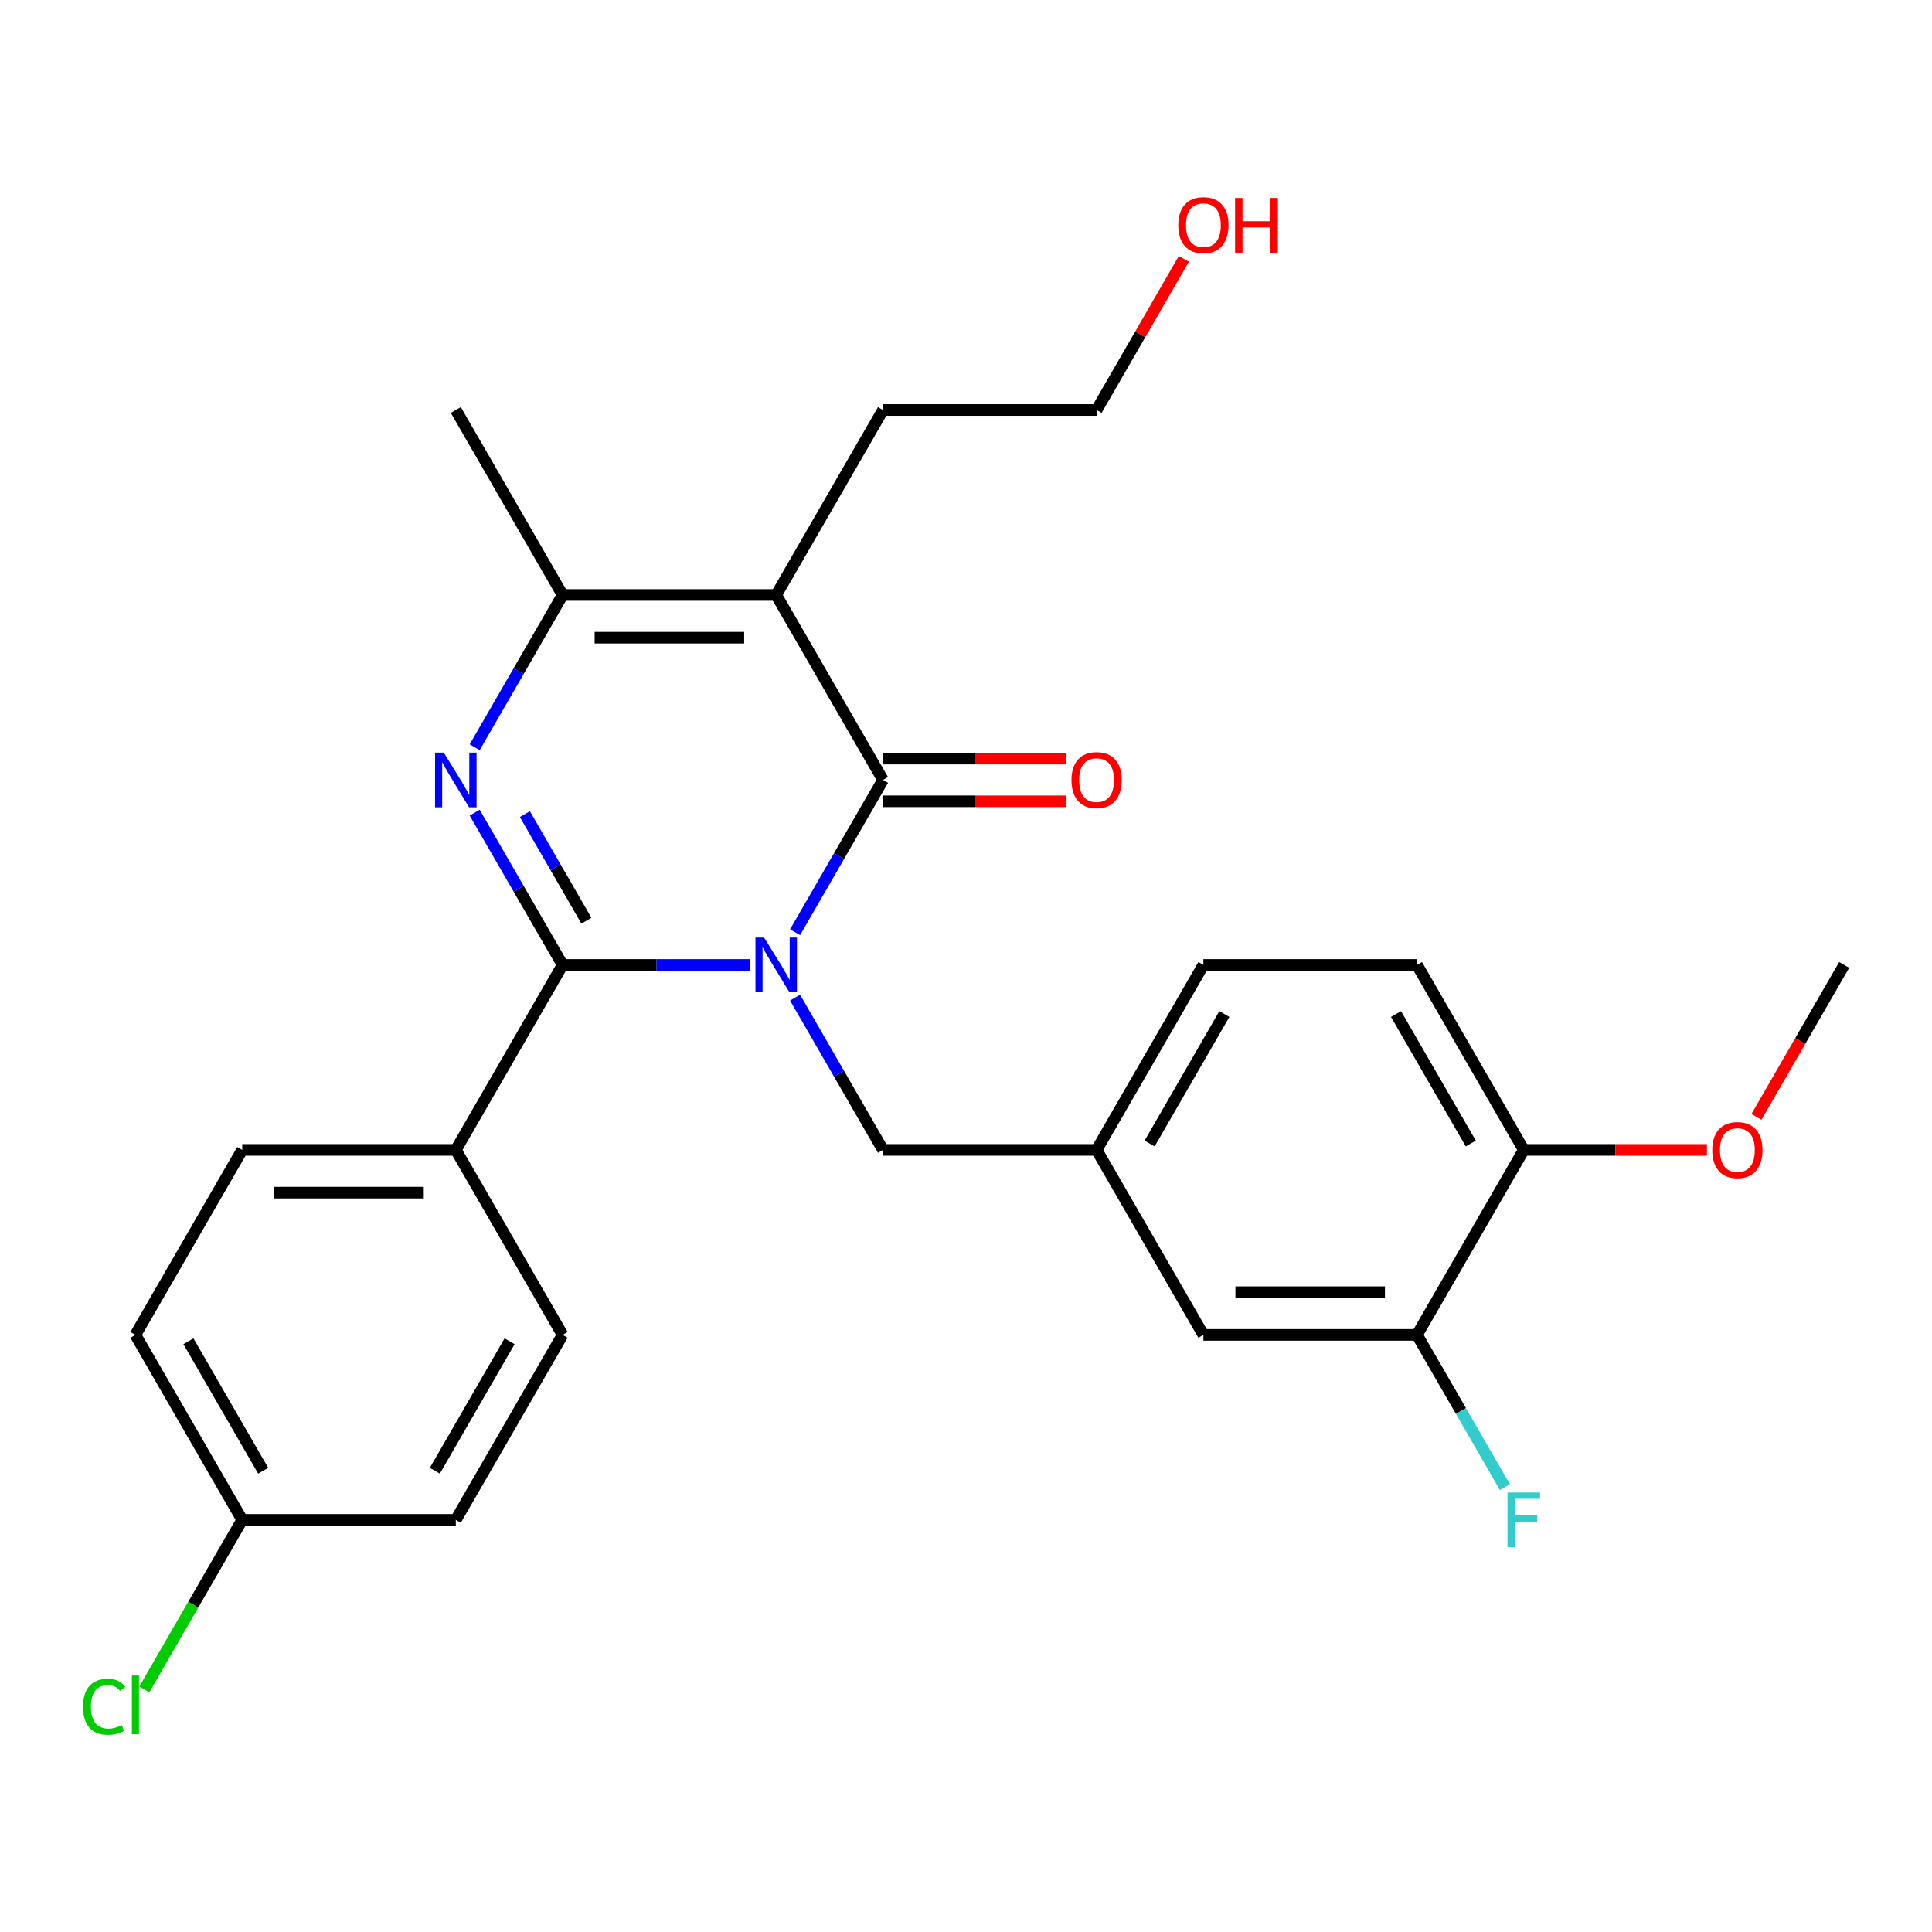 <?xml version='1.0' encoding='iso-8859-1'?>
<svg version='1.1' baseProfile='full'
              xmlns='http://www.w3.org/2000/svg'
                      xmlns:rdkit='http://www.rdkit.org/xml'
                      xmlns:xlink='http://www.w3.org/1999/xlink'
                  xml:space='preserve'
width='1000px' height='1000px' viewBox='0 0 1000 1000'>
<!-- END OF HEADER -->
<rect style='opacity:1.0;fill:#FFFFFF;stroke:none' width='1000' height='1000' x='0' y='0'> </rect>
<path class='bond-0' d='M 388.258,499.446 L 339.731,499.446' style='fill:none;fill-rule:evenodd;stroke:#0000FF;stroke-width:6px;stroke-linecap:butt;stroke-linejoin:miter;stroke-opacity:1' />
<path class='bond-0' d='M 339.731,499.446 L 291.205,499.446' style='fill:none;fill-rule:evenodd;stroke:#000000;stroke-width:6px;stroke-linecap:butt;stroke-linejoin:miter;stroke-opacity:1' />
<path class='bond-1' d='M 411.533,482.522 L 434.286,443.111' style='fill:none;fill-rule:evenodd;stroke:#0000FF;stroke-width:6px;stroke-linecap:butt;stroke-linejoin:miter;stroke-opacity:1' />
<path class='bond-1' d='M 434.286,443.111 L 457.04,403.701' style='fill:none;fill-rule:evenodd;stroke:#000000;stroke-width:6px;stroke-linecap:butt;stroke-linejoin:miter;stroke-opacity:1' />
<path class='bond-2' d='M 411.533,516.37 L 434.286,555.78' style='fill:none;fill-rule:evenodd;stroke:#0000FF;stroke-width:6px;stroke-linecap:butt;stroke-linejoin:miter;stroke-opacity:1' />
<path class='bond-2' d='M 434.286,555.78 L 457.04,595.191' style='fill:none;fill-rule:evenodd;stroke:#000000;stroke-width:6px;stroke-linecap:butt;stroke-linejoin:miter;stroke-opacity:1' />
<path class='bond-3' d='M 291.205,499.446 L 268.451,460.035' style='fill:none;fill-rule:evenodd;stroke:#000000;stroke-width:6px;stroke-linecap:butt;stroke-linejoin:miter;stroke-opacity:1' />
<path class='bond-3' d='M 268.451,460.035 L 245.698,420.625' style='fill:none;fill-rule:evenodd;stroke:#0000FF;stroke-width:6px;stroke-linecap:butt;stroke-linejoin:miter;stroke-opacity:1' />
<path class='bond-3' d='M 303.528,476.567 L 287.6,448.98' style='fill:none;fill-rule:evenodd;stroke:#000000;stroke-width:6px;stroke-linecap:butt;stroke-linejoin:miter;stroke-opacity:1' />
<path class='bond-3' d='M 287.6,448.98 L 271.673,421.392' style='fill:none;fill-rule:evenodd;stroke:#0000FF;stroke-width:6px;stroke-linecap:butt;stroke-linejoin:miter;stroke-opacity:1' />
<path class='bond-4' d='M 291.205,499.446 L 235.927,595.191' style='fill:none;fill-rule:evenodd;stroke:#000000;stroke-width:6px;stroke-linecap:butt;stroke-linejoin:miter;stroke-opacity:1' />
<path class='bond-5' d='M 457.04,403.701 L 401.762,307.956' style='fill:none;fill-rule:evenodd;stroke:#000000;stroke-width:6px;stroke-linecap:butt;stroke-linejoin:miter;stroke-opacity:1' />
<path class='bond-6' d='M 457.04,414.757 L 504.436,414.757' style='fill:none;fill-rule:evenodd;stroke:#000000;stroke-width:6px;stroke-linecap:butt;stroke-linejoin:miter;stroke-opacity:1' />
<path class='bond-6' d='M 504.436,414.757 L 551.833,414.757' style='fill:none;fill-rule:evenodd;stroke:#FF0000;stroke-width:6px;stroke-linecap:butt;stroke-linejoin:miter;stroke-opacity:1' />
<path class='bond-6' d='M 457.04,392.645 L 504.436,392.645' style='fill:none;fill-rule:evenodd;stroke:#000000;stroke-width:6px;stroke-linecap:butt;stroke-linejoin:miter;stroke-opacity:1' />
<path class='bond-6' d='M 504.436,392.645 L 551.833,392.645' style='fill:none;fill-rule:evenodd;stroke:#FF0000;stroke-width:6px;stroke-linecap:butt;stroke-linejoin:miter;stroke-opacity:1' />
<path class='bond-7' d='M 245.698,386.777 L 268.451,347.366' style='fill:none;fill-rule:evenodd;stroke:#0000FF;stroke-width:6px;stroke-linecap:butt;stroke-linejoin:miter;stroke-opacity:1' />
<path class='bond-7' d='M 268.451,347.366 L 291.205,307.956' style='fill:none;fill-rule:evenodd;stroke:#000000;stroke-width:6px;stroke-linecap:butt;stroke-linejoin:miter;stroke-opacity:1' />
<path class='bond-8' d='M 401.762,307.956 L 291.205,307.956' style='fill:none;fill-rule:evenodd;stroke:#000000;stroke-width:6px;stroke-linecap:butt;stroke-linejoin:miter;stroke-opacity:1' />
<path class='bond-8' d='M 385.178,330.067 L 307.788,330.067' style='fill:none;fill-rule:evenodd;stroke:#000000;stroke-width:6px;stroke-linecap:butt;stroke-linejoin:miter;stroke-opacity:1' />
<path class='bond-9' d='M 401.762,307.956 L 457.04,212.211' style='fill:none;fill-rule:evenodd;stroke:#000000;stroke-width:6px;stroke-linecap:butt;stroke-linejoin:miter;stroke-opacity:1' />
<path class='bond-10' d='M 291.205,307.956 L 235.927,212.211' style='fill:none;fill-rule:evenodd;stroke:#000000;stroke-width:6px;stroke-linecap:butt;stroke-linejoin:miter;stroke-opacity:1' />
<path class='bond-11' d='M 457.04,595.191 L 567.597,595.191' style='fill:none;fill-rule:evenodd;stroke:#000000;stroke-width:6px;stroke-linecap:butt;stroke-linejoin:miter;stroke-opacity:1' />
<path class='bond-12' d='M 235.927,595.191 L 125.37,595.191' style='fill:none;fill-rule:evenodd;stroke:#000000;stroke-width:6px;stroke-linecap:butt;stroke-linejoin:miter;stroke-opacity:1' />
<path class='bond-12' d='M 219.343,617.302 L 141.953,617.302' style='fill:none;fill-rule:evenodd;stroke:#000000;stroke-width:6px;stroke-linecap:butt;stroke-linejoin:miter;stroke-opacity:1' />
<path class='bond-13' d='M 235.927,595.191 L 291.205,690.936' style='fill:none;fill-rule:evenodd;stroke:#000000;stroke-width:6px;stroke-linecap:butt;stroke-linejoin:miter;stroke-opacity:1' />
<path class='bond-14' d='M 733.432,690.936 L 622.875,690.936' style='fill:none;fill-rule:evenodd;stroke:#000000;stroke-width:6px;stroke-linecap:butt;stroke-linejoin:miter;stroke-opacity:1' />
<path class='bond-14' d='M 716.848,668.824 L 639.459,668.824' style='fill:none;fill-rule:evenodd;stroke:#000000;stroke-width:6px;stroke-linecap:butt;stroke-linejoin:miter;stroke-opacity:1' />
<path class='bond-15' d='M 733.432,690.936 L 756.186,730.346' style='fill:none;fill-rule:evenodd;stroke:#000000;stroke-width:6px;stroke-linecap:butt;stroke-linejoin:miter;stroke-opacity:1' />
<path class='bond-15' d='M 756.186,730.346 L 778.939,769.757' style='fill:none;fill-rule:evenodd;stroke:#33CCCC;stroke-width:6px;stroke-linecap:butt;stroke-linejoin:miter;stroke-opacity:1' />
<path class='bond-16' d='M 733.432,690.936 L 788.71,595.191' style='fill:none;fill-rule:evenodd;stroke:#000000;stroke-width:6px;stroke-linecap:butt;stroke-linejoin:miter;stroke-opacity:1' />
<path class='bond-17' d='M 567.597,595.191 L 622.875,690.936' style='fill:none;fill-rule:evenodd;stroke:#000000;stroke-width:6px;stroke-linecap:butt;stroke-linejoin:miter;stroke-opacity:1' />
<path class='bond-18' d='M 567.597,595.191 L 622.875,499.446' style='fill:none;fill-rule:evenodd;stroke:#000000;stroke-width:6px;stroke-linecap:butt;stroke-linejoin:miter;stroke-opacity:1' />
<path class='bond-18' d='M 595.038,591.885 L 633.732,524.863' style='fill:none;fill-rule:evenodd;stroke:#000000;stroke-width:6px;stroke-linecap:butt;stroke-linejoin:miter;stroke-opacity:1' />
<path class='bond-19' d='M 788.71,595.191 L 733.432,499.446' style='fill:none;fill-rule:evenodd;stroke:#000000;stroke-width:6px;stroke-linecap:butt;stroke-linejoin:miter;stroke-opacity:1' />
<path class='bond-19' d='M 761.27,591.885 L 722.575,524.863' style='fill:none;fill-rule:evenodd;stroke:#000000;stroke-width:6px;stroke-linecap:butt;stroke-linejoin:miter;stroke-opacity:1' />
<path class='bond-20' d='M 788.71,595.191 L 836.107,595.191' style='fill:none;fill-rule:evenodd;stroke:#000000;stroke-width:6px;stroke-linecap:butt;stroke-linejoin:miter;stroke-opacity:1' />
<path class='bond-20' d='M 836.107,595.191 L 883.503,595.191' style='fill:none;fill-rule:evenodd;stroke:#FF0000;stroke-width:6px;stroke-linecap:butt;stroke-linejoin:miter;stroke-opacity:1' />
<path class='bond-21' d='M 125.37,595.191 L 70.091,690.936' style='fill:none;fill-rule:evenodd;stroke:#000000;stroke-width:6px;stroke-linecap:butt;stroke-linejoin:miter;stroke-opacity:1' />
<path class='bond-22' d='M 291.205,690.936 L 235.927,786.681' style='fill:none;fill-rule:evenodd;stroke:#000000;stroke-width:6px;stroke-linecap:butt;stroke-linejoin:miter;stroke-opacity:1' />
<path class='bond-22' d='M 263.764,694.242 L 225.069,761.263' style='fill:none;fill-rule:evenodd;stroke:#000000;stroke-width:6px;stroke-linecap:butt;stroke-linejoin:miter;stroke-opacity:1' />
<path class='bond-23' d='M 733.432,499.446 L 622.875,499.446' style='fill:none;fill-rule:evenodd;stroke:#000000;stroke-width:6px;stroke-linecap:butt;stroke-linejoin:miter;stroke-opacity:1' />
<path class='bond-24' d='M 457.04,212.211 L 567.597,212.211' style='fill:none;fill-rule:evenodd;stroke:#000000;stroke-width:6px;stroke-linecap:butt;stroke-linejoin:miter;stroke-opacity:1' />
<path class='bond-25' d='M 125.37,786.681 L 235.927,786.681' style='fill:none;fill-rule:evenodd;stroke:#000000;stroke-width:6px;stroke-linecap:butt;stroke-linejoin:miter;stroke-opacity:1' />
<path class='bond-26' d='M 125.37,786.681 L 100.033,830.566' style='fill:none;fill-rule:evenodd;stroke:#000000;stroke-width:6px;stroke-linecap:butt;stroke-linejoin:miter;stroke-opacity:1' />
<path class='bond-26' d='M 100.033,830.566 L 74.695,874.451' style='fill:none;fill-rule:evenodd;stroke:#00CC00;stroke-width:6px;stroke-linecap:butt;stroke-linejoin:miter;stroke-opacity:1' />
<path class='bond-27' d='M 125.37,786.681 L 70.091,690.936' style='fill:none;fill-rule:evenodd;stroke:#000000;stroke-width:6px;stroke-linecap:butt;stroke-linejoin:miter;stroke-opacity:1' />
<path class='bond-27' d='M 136.227,761.263 L 97.532,694.242' style='fill:none;fill-rule:evenodd;stroke:#000000;stroke-width:6px;stroke-linecap:butt;stroke-linejoin:miter;stroke-opacity:1' />
<path class='bond-28' d='M 909.13,578.107 L 931.838,538.776' style='fill:none;fill-rule:evenodd;stroke:#FF0000;stroke-width:6px;stroke-linecap:butt;stroke-linejoin:miter;stroke-opacity:1' />
<path class='bond-28' d='M 931.838,538.776 L 954.545,499.446' style='fill:none;fill-rule:evenodd;stroke:#000000;stroke-width:6px;stroke-linecap:butt;stroke-linejoin:miter;stroke-opacity:1' />
<path class='bond-29' d='M 612.758,133.99 L 590.177,173.1' style='fill:none;fill-rule:evenodd;stroke:#FF0000;stroke-width:6px;stroke-linecap:butt;stroke-linejoin:miter;stroke-opacity:1' />
<path class='bond-29' d='M 590.177,173.1 L 567.597,212.211' style='fill:none;fill-rule:evenodd;stroke:#000000;stroke-width:6px;stroke-linecap:butt;stroke-linejoin:miter;stroke-opacity:1' />
<path  class='atom-0' d='M 395.502 485.286
L 404.782 500.286
Q 405.702 501.766, 407.182 504.446
Q 408.662 507.126, 408.742 507.286
L 408.742 485.286
L 412.502 485.286
L 412.502 513.606
L 408.622 513.606
L 398.662 497.206
Q 397.502 495.286, 396.262 493.086
Q 395.062 490.886, 394.702 490.206
L 394.702 513.606
L 391.022 513.606
L 391.022 485.286
L 395.502 485.286
' fill='#0000FF'/>
<path  class='atom-3' d='M 229.667 389.541
L 238.947 404.541
Q 239.867 406.021, 241.347 408.701
Q 242.827 411.381, 242.907 411.541
L 242.907 389.541
L 246.667 389.541
L 246.667 417.861
L 242.787 417.861
L 232.827 401.461
Q 231.667 399.541, 230.427 397.341
Q 229.227 395.141, 228.867 394.461
L 228.867 417.861
L 225.187 417.861
L 225.187 389.541
L 229.667 389.541
' fill='#0000FF'/>
<path  class='atom-9' d='M 554.597 403.781
Q 554.597 396.981, 557.957 393.181
Q 561.317 389.381, 567.597 389.381
Q 573.877 389.381, 577.237 393.181
Q 580.597 396.981, 580.597 403.781
Q 580.597 410.661, 577.197 414.581
Q 573.797 418.461, 567.597 418.461
Q 561.357 418.461, 557.957 414.581
Q 554.597 410.701, 554.597 403.781
M 567.597 415.261
Q 571.917 415.261, 574.237 412.381
Q 576.597 409.461, 576.597 403.781
Q 576.597 398.221, 574.237 395.421
Q 571.917 392.581, 567.597 392.581
Q 563.277 392.581, 560.917 395.381
Q 558.597 398.181, 558.597 403.781
Q 558.597 409.501, 560.917 412.381
Q 563.277 415.261, 567.597 415.261
' fill='#FF0000'/>
<path  class='atom-17' d='M 780.29 772.521
L 797.13 772.521
L 797.13 775.761
L 784.09 775.761
L 784.09 784.361
L 795.69 784.361
L 795.69 787.641
L 784.09 787.641
L 784.09 800.841
L 780.29 800.841
L 780.29 772.521
' fill='#33CCCC'/>
<path  class='atom-23' d='M 42.971 883.406
Q 42.971 876.366, 46.251 872.686
Q 49.571 868.966, 55.851 868.966
Q 61.691 868.966, 64.811 873.086
L 62.171 875.246
Q 59.891 872.246, 55.851 872.246
Q 51.571 872.246, 49.291 875.126
Q 47.051 877.966, 47.051 883.406
Q 47.051 889.006, 49.371 891.886
Q 51.731 894.766, 56.291 894.766
Q 59.411 894.766, 63.051 892.886
L 64.171 895.886
Q 62.691 896.846, 60.451 897.406
Q 58.211 897.966, 55.731 897.966
Q 49.571 897.966, 46.251 894.206
Q 42.971 890.446, 42.971 883.406
' fill='#00CC00'/>
<path  class='atom-23' d='M 68.251 867.246
L 71.931 867.246
L 71.931 897.606
L 68.251 897.606
L 68.251 867.246
' fill='#00CC00'/>
<path  class='atom-24' d='M 886.267 595.271
Q 886.267 588.471, 889.627 584.671
Q 892.987 580.871, 899.267 580.871
Q 905.547 580.871, 908.907 584.671
Q 912.267 588.471, 912.267 595.271
Q 912.267 602.151, 908.867 606.071
Q 905.467 609.951, 899.267 609.951
Q 893.027 609.951, 889.627 606.071
Q 886.267 602.191, 886.267 595.271
M 899.267 606.751
Q 903.587 606.751, 905.907 603.871
Q 908.267 600.951, 908.267 595.271
Q 908.267 589.711, 905.907 586.911
Q 903.587 584.071, 899.267 584.071
Q 894.947 584.071, 892.587 586.871
Q 890.267 589.671, 890.267 595.271
Q 890.267 600.991, 892.587 603.871
Q 894.947 606.751, 899.267 606.751
' fill='#FF0000'/>
<path  class='atom-25' d='M 609.875 116.546
Q 609.875 109.746, 613.235 105.946
Q 616.595 102.146, 622.875 102.146
Q 629.155 102.146, 632.515 105.946
Q 635.875 109.746, 635.875 116.546
Q 635.875 123.426, 632.475 127.346
Q 629.075 131.226, 622.875 131.226
Q 616.635 131.226, 613.235 127.346
Q 609.875 123.466, 609.875 116.546
M 622.875 128.026
Q 627.195 128.026, 629.515 125.146
Q 631.875 122.226, 631.875 116.546
Q 631.875 110.986, 629.515 108.186
Q 627.195 105.346, 622.875 105.346
Q 618.555 105.346, 616.195 108.146
Q 613.875 110.946, 613.875 116.546
Q 613.875 122.266, 616.195 125.146
Q 618.555 128.026, 622.875 128.026
' fill='#FF0000'/>
<path  class='atom-25' d='M 639.275 102.466
L 643.115 102.466
L 643.115 114.506
L 657.595 114.506
L 657.595 102.466
L 661.435 102.466
L 661.435 130.786
L 657.595 130.786
L 657.595 117.706
L 643.115 117.706
L 643.115 130.786
L 639.275 130.786
L 639.275 102.466
' fill='#FF0000'/>
</svg>

